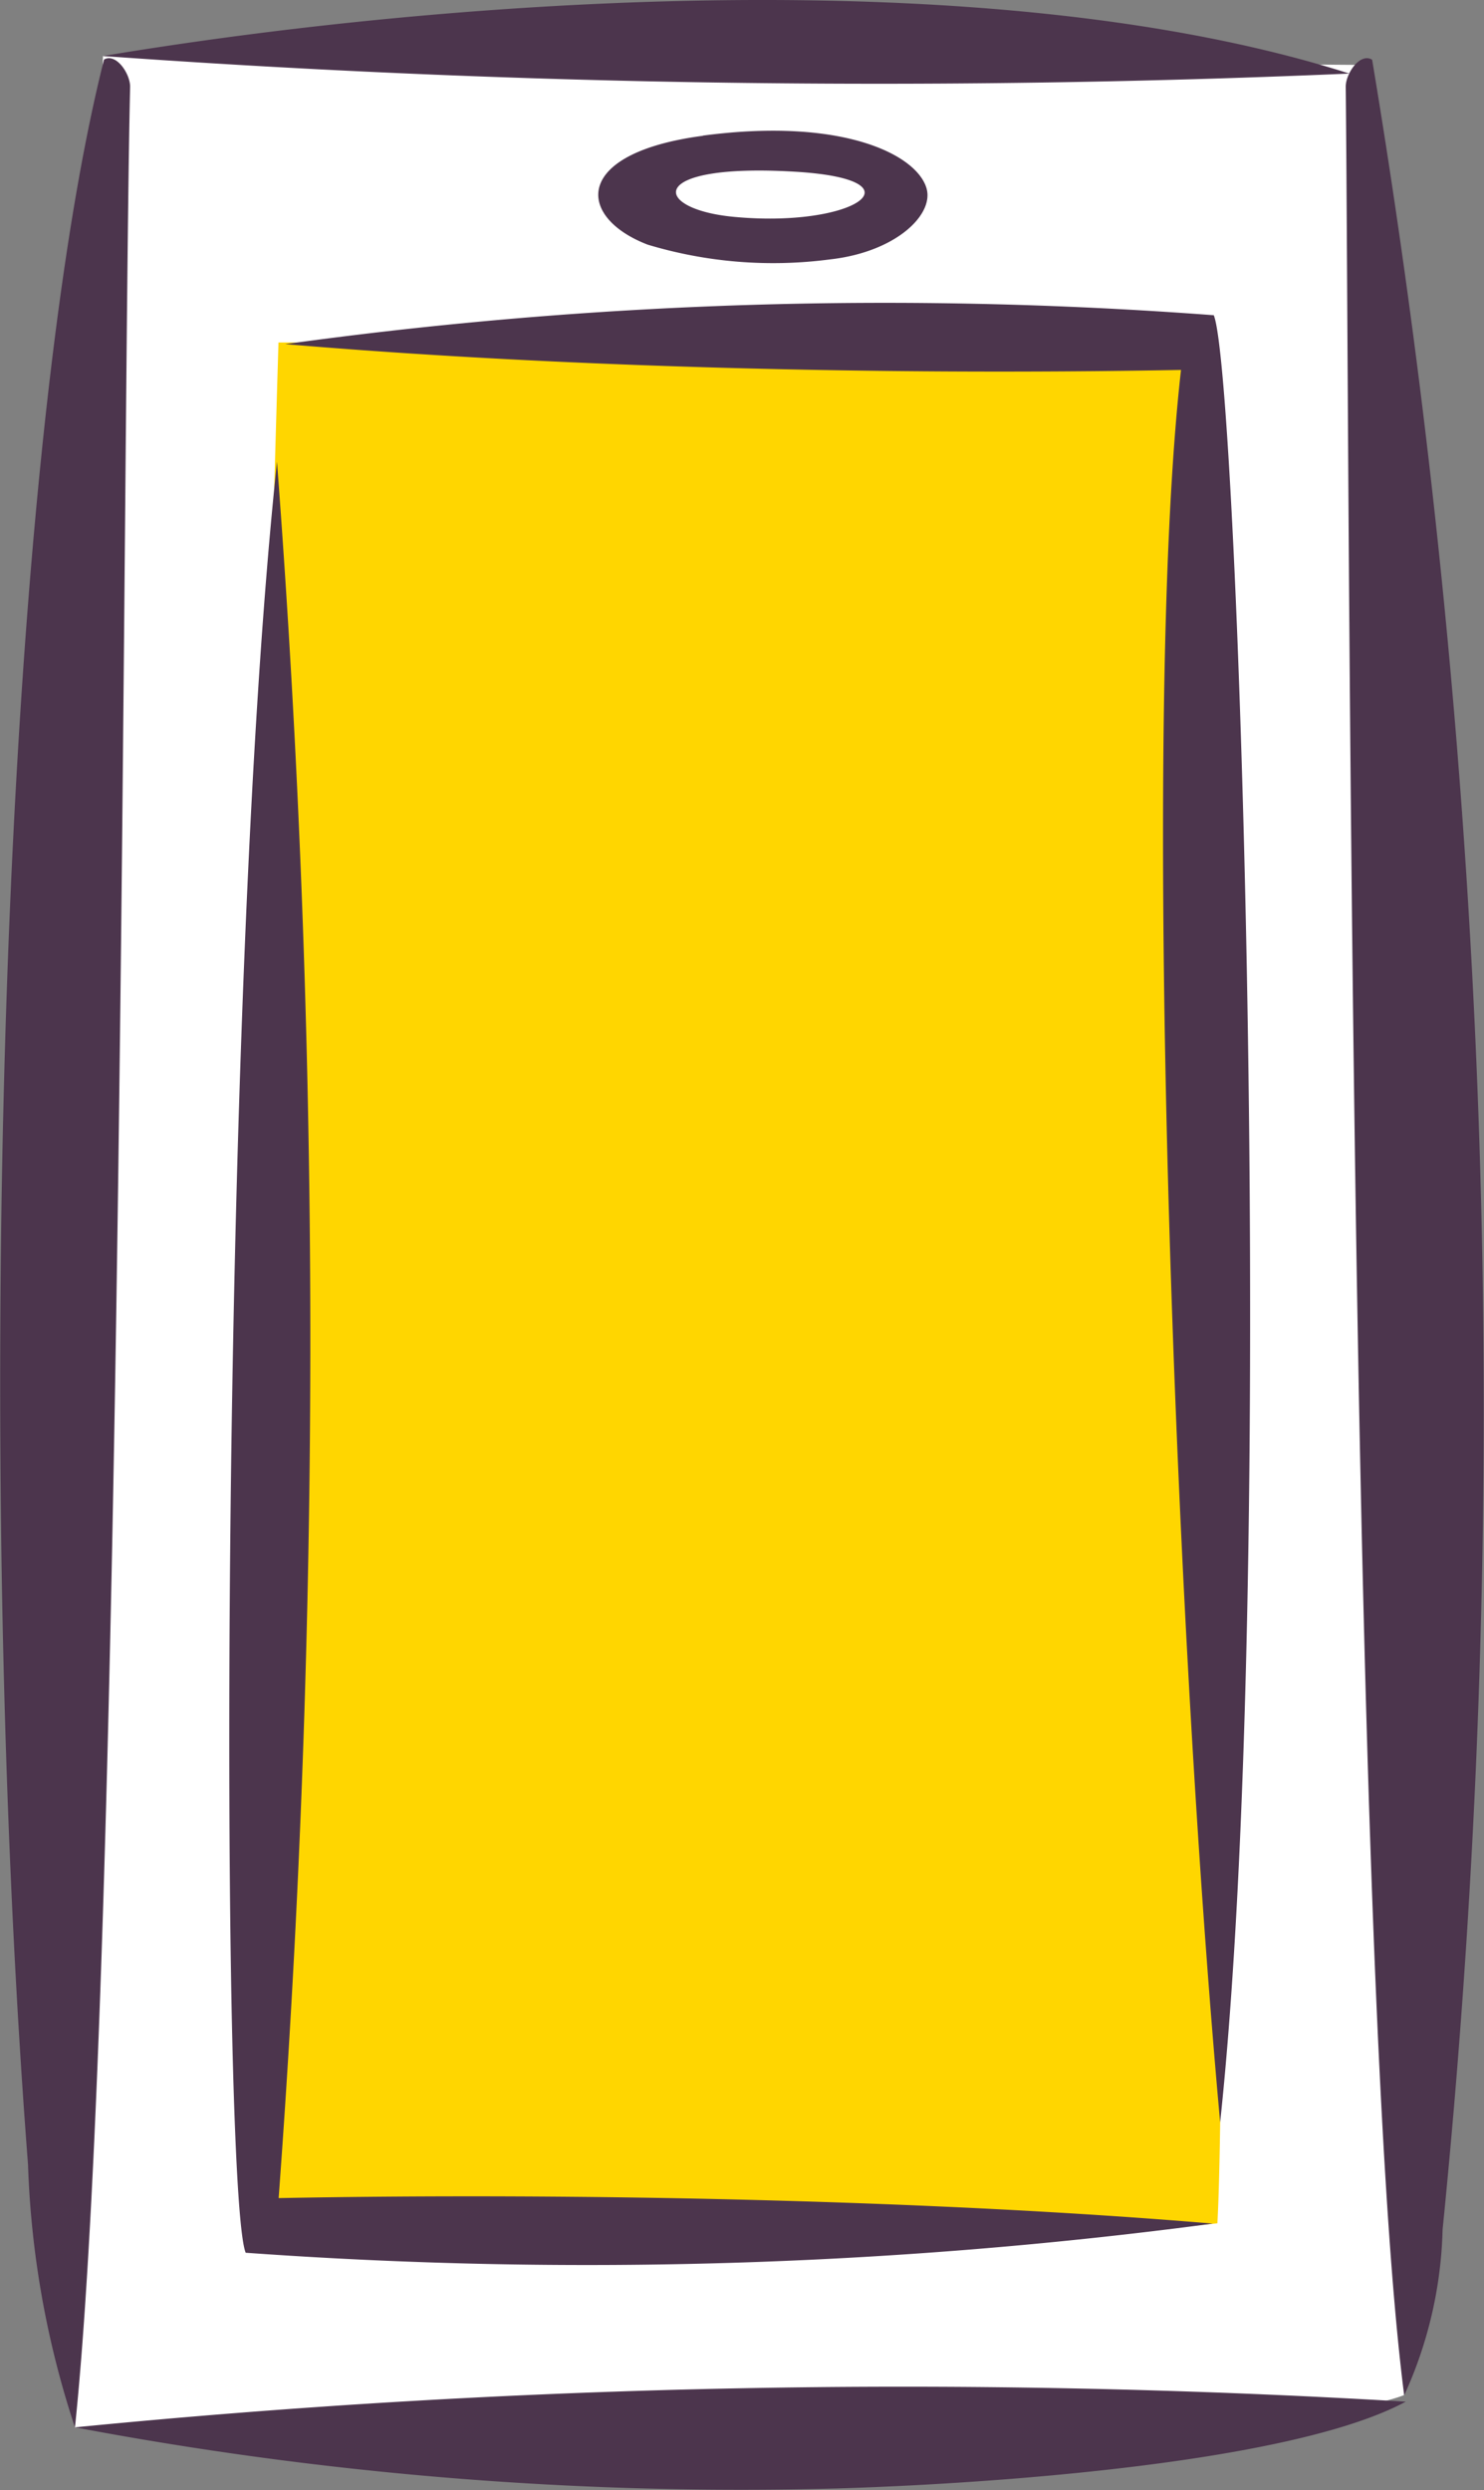 <svg id="グループ_28" data-name="グループ 28" xmlns="http://www.w3.org/2000/svg" xmlns:xlink="http://www.w3.org/1999/xlink" width="18.965" height="31.817" viewBox="0 0 18.965 31.817">
  <rect x="0" y="0" width="18.965" height="31.817" fill="#808080" stroke="none"/>
  <defs>
    <clipPath id="clip-path">
      <rect id="長方形_34" data-name="長方形 34" width="18.965" height="31.817" fill="none"/>
    </clipPath>
  </defs>
  <g id="グループ_27" data-name="グループ 27" clip-path="url(#clip-path)">
    <path id="パス_184" data-name="パス 184" d="M20.107,32.684c-1.561.6-11.764,1.152-16.987.413-.641-3.879.358-30.3.358-30.3l16,.113s1.295,25.709.627,29.774" transform="translate(-2.162 -2.081)" fill="#fff" fill-rule="evenodd"/>
    <path id="パス_185" data-name="パス 185" d="M24.879,41.142a61.5,61.5,0,0,1-12.2.053c-.453-2.889.2-24.085.2-24.085H24.764s.282,20.924.114,24.031" transform="translate(-9.32 -12.734)" fill="#ffd600" fill-rule="evenodd"/>
    <path id="パス_186" data-name="パス 186" d="M20.752,119.448c-1.436.774-5.225,1.047-7.265,1.109a45.8,45.8,0,0,1-9.742-.781,108.178,108.178,0,0,1,17.007-.328" transform="translate(-2.787 -88.761)" fill="#4c354d" fill-rule="evenodd"/>
    <path id="パス_187" data-name="パス 187" d="M67.562,2.925c-.155-.091-.335.177-.336.344.046,4.335.046,24.07.747,29.5a5.4,5.4,0,0,0,.491-2.118,104.912,104.912,0,0,0-.9-27.722" transform="translate(-50.028 -2.163)" fill="#4c354d" fill-rule="evenodd"/>
    <path id="パス_188" data-name="パス 188" d="M21.073.94A138.954,138.954,0,0,1,5.145.716C9.583-.025,16.495-.519,21.073.94" transform="translate(-3.829 0)" fill="#4c354d" fill-rule="evenodd"/>
    <path id="パス_189" data-name="パス 189" d="M1.327,2.925c.155-.091.335.177.336.344-.1,4.3-.086,23.993-.705,29.91a11.914,11.914,0,0,1-.6-3.359c-.712-9.232-.338-21.7.971-26.895" transform="translate(0 -2.163)" fill="#4c354d" fill-rule="evenodd"/>
    <path id="パス_190" data-name="パス 190" d="M11.661,45.945a60.694,60.694,0,0,0,12.36-.372c-3.465-.294-8.065-.4-11.938-.326a148.381,148.381,0,0,0-.021-22.186c-.739,6.921-.719,22.093-.4,22.885" transform="translate(-8.522 -17.161)" fill="#4c354d" fill-rule="evenodd"/>
    <path id="パス_191" data-name="パス 191" d="M26.117,15.33a55.92,55.92,0,0,0-11.869.369c3.465.294,7.575.4,11.448.33-.511,4.5-.092,15.884.5,22.391.739-6.922.237-22.3-.081-23.089" transform="translate(-10.603 -11.302)" fill="#4c354d" fill-rule="evenodd"/>
    <path id="パス_192" data-name="パス 192" d="M31.222,6.594c1.8-.239,2.748.251,2.861.682.087.335-.4.807-1.24.9a5.562,5.562,0,0,1-2.326-.189c-.909-.349-.969-1.17.706-1.391M31.6,7.63c1.545.153,2.465-.472.816-.574-1.929-.119-1.851.471-.816.574" transform="translate(-22.24 -4.861)" fill="#4c354d" fill-rule="evenodd"/>
  </g>
</svg>
